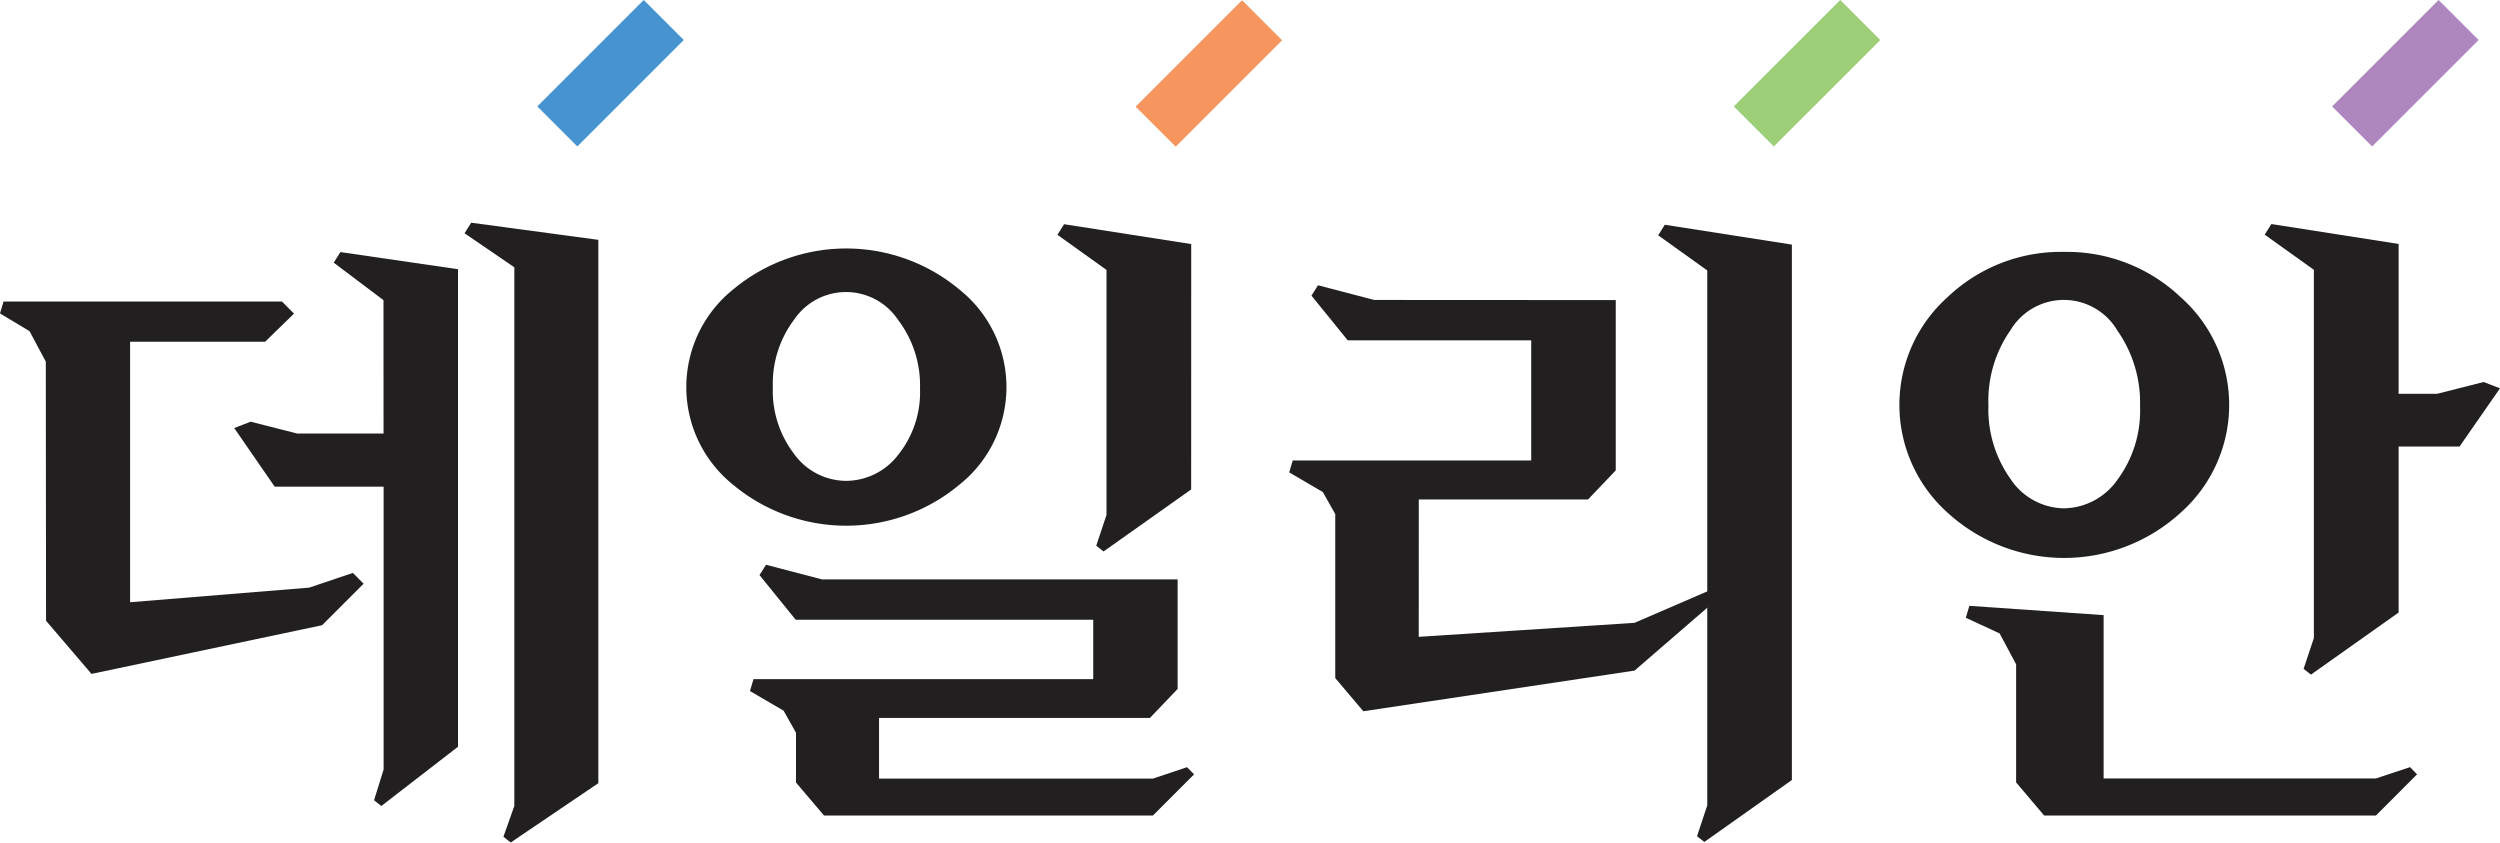 <svg xmlns="http://www.w3.org/2000/svg" width="150" height="50.553" viewBox="0 0 150 50.553">
    <defs>
        <clipPath id="6jl5r1n9ea">
            <path data-name="사각형 8" style="fill:none" d="M0 0h150v50.553H0z"/>
        </clipPath>
    </defs>
    <path data-name="패스 1" d="M.212 30.158 0 30.873l1.773 1.065.975 1.825.015 15.549L5.489 52.5l13.834-2.92 2.493-2.493-.645-.646-2.619.883-10.746.876V32.571h8.1l1.734-1.688-.723-.725z" transform="translate(0 -12.066)" style="fill:#211f1f"/>
    <path data-name="패스 2" d="M32.432 36.057h-5.19l-2.786-.708-.984.381 2.428 3.517h6.536v16.97l-.575 1.845.438.345L36.9 54.85V26.2l-7.057-1.028-.4.635 2.985 2.25z" transform="translate(-9.419 -10.047)" style="fill:#211f1f"/>
    <path data-name="패스 3" d="m46.5 22.859 2.987 2.041v32.32l-.654 1.848.438.344 5.257-3.559v-32.6L46.9 22.226z" transform="translate(-18.628 -8.863)" style="fill:#211f1f"/>
    <path data-name="패스 4" d="m113.871 23.619-7.627-1.191-.4.635 2.945 2.108v14.7l-.615 1.846.438.346 5.257-3.722z" transform="translate(-42.399 -8.975)" style="fill:#211f1f"/>
    <path data-name="패스 5" d="m165.979 23.063 2.943 2.108v32.1l-.614 1.845.439.345L174 55.744V23.62l-7.625-1.191z" transform="translate(-66.487 -8.944)" style="fill:#211f1f"/>
    <path data-name="패스 6" d="M79.5 71.547h19.73l2.471-2.472-.423-.43-2.048.686H82.8V65.69h16.252l1.662-1.739v-6.573H79.381l-3.362-.878-.391.62L77.8 59.8h17.851v3.561H75.267l-.213.715 2.018 1.178.745 1.323v2.989z" transform="translate(-30.057 -22.614)" style="fill:#211f1f"/>
    <g data-name="그룹 4">
        <g data-name="그룹 3" style="clip-path:url(#6jl5r1n9ea)">
            <path data-name="패스 7" d="M85.077 39.052a7.482 7.482 0 0 0 0-11.722 10.592 10.592 0 0 0-13.566 0 7.515 7.515 0 0 0 0 11.722 10.6 10.6 0 0 0 13.566 0m-9.9-1.841a6.221 6.221 0 0 1-1.286-4.02 6.387 6.387 0 0 1 1.286-4.06 3.756 3.756 0 0 1 6.238.039 6.485 6.485 0 0 1 1.307 4.1 6 6 0 0 1-1.307 3.98 3.955 3.955 0 0 1-3.129 1.565 3.867 3.867 0 0 1-3.109-1.6" transform="translate(-27.521 -9.964)" style="fill:#211f1f"/>
            <path data-name="패스 8" d="M136.826 41.407h10.155l1.663-1.743V29.446l-14.5-.008-3.365-.881-.392.622 2.174 2.682h11.011v7.209h-14.308l-.213.715 2.018 1.179.746 1.324v9.84l1.685 1.989 16.272-2.44 5.219-4.512-.421-.429-4.8 2.075-12.946.84z" transform="translate(-51.699 -11.441)" style="fill:#211f1f"/>
            <path data-name="패스 9" d="m205.05 61.2-8.056-.557-.212.716 2.027.938.991 1.853v7.088l1.684 1.988h19.9l2.473-2.474-.421-.431-2.05.679H205.05z" transform="translate(-78.833 -24.292)" style="fill:#211f1f"/>
            <path data-name="패스 10" d="M200 25.215a9.923 9.923 0 0 1 7 2.71 8.636 8.636 0 0 1 0 12.942 10.361 10.361 0 0 1-13.973 0 8.677 8.677 0 0 1 0-12.942 9.85 9.85 0 0 1 6.973-2.71m-4.527 9.185a7.2 7.2 0 0 0 1.325 4.438A3.907 3.907 0 0 0 200 40.6a3.982 3.982 0 0 0 3.222-1.727 6.934 6.934 0 0 0 1.347-4.394 7.511 7.511 0 0 0-1.347-4.525 3.729 3.729 0 0 0-6.425-.043 7.391 7.391 0 0 0-1.325 4.481" transform="translate(-76.167 -10.101)" style="fill:#211f1f"/>
            <path data-name="패스 11" d="M234.735 35.774h3.656l2.427-3.49-.985-.379-2.79.707h-2.308v-8.991l-7.635-1.194-.4.636 2.95 2.11v22.093l-.616 1.85.44.346 5.262-3.727z" transform="translate(-90.818 -8.984)" style="fill:#211f1f"/>
            <path data-name="사각형 4" transform="rotate(-44.997 23.827 -35.725)" style="fill:#4693cf" d="M0 0h9.031v3.396H0z"/>
            <path data-name="사각형 5" transform="rotate(-45 41.795 -79.052)" style="fill:#f6955d" d="M0 0h9.029v3.395H0z"/>
            <path data-name="사각형 6" transform="rotate(-44.997 59.722 -122.39)" style="fill:#9dce78" d="M0 0h9.031v3.396H0z"/>
            <path data-name="사각형 7" transform="rotate(-44.997 77.673 -165.726)" style="fill:#ad87bd" d="M0 0h9.031v3.396H0z"/>
        </g>
    </g>
</svg>
